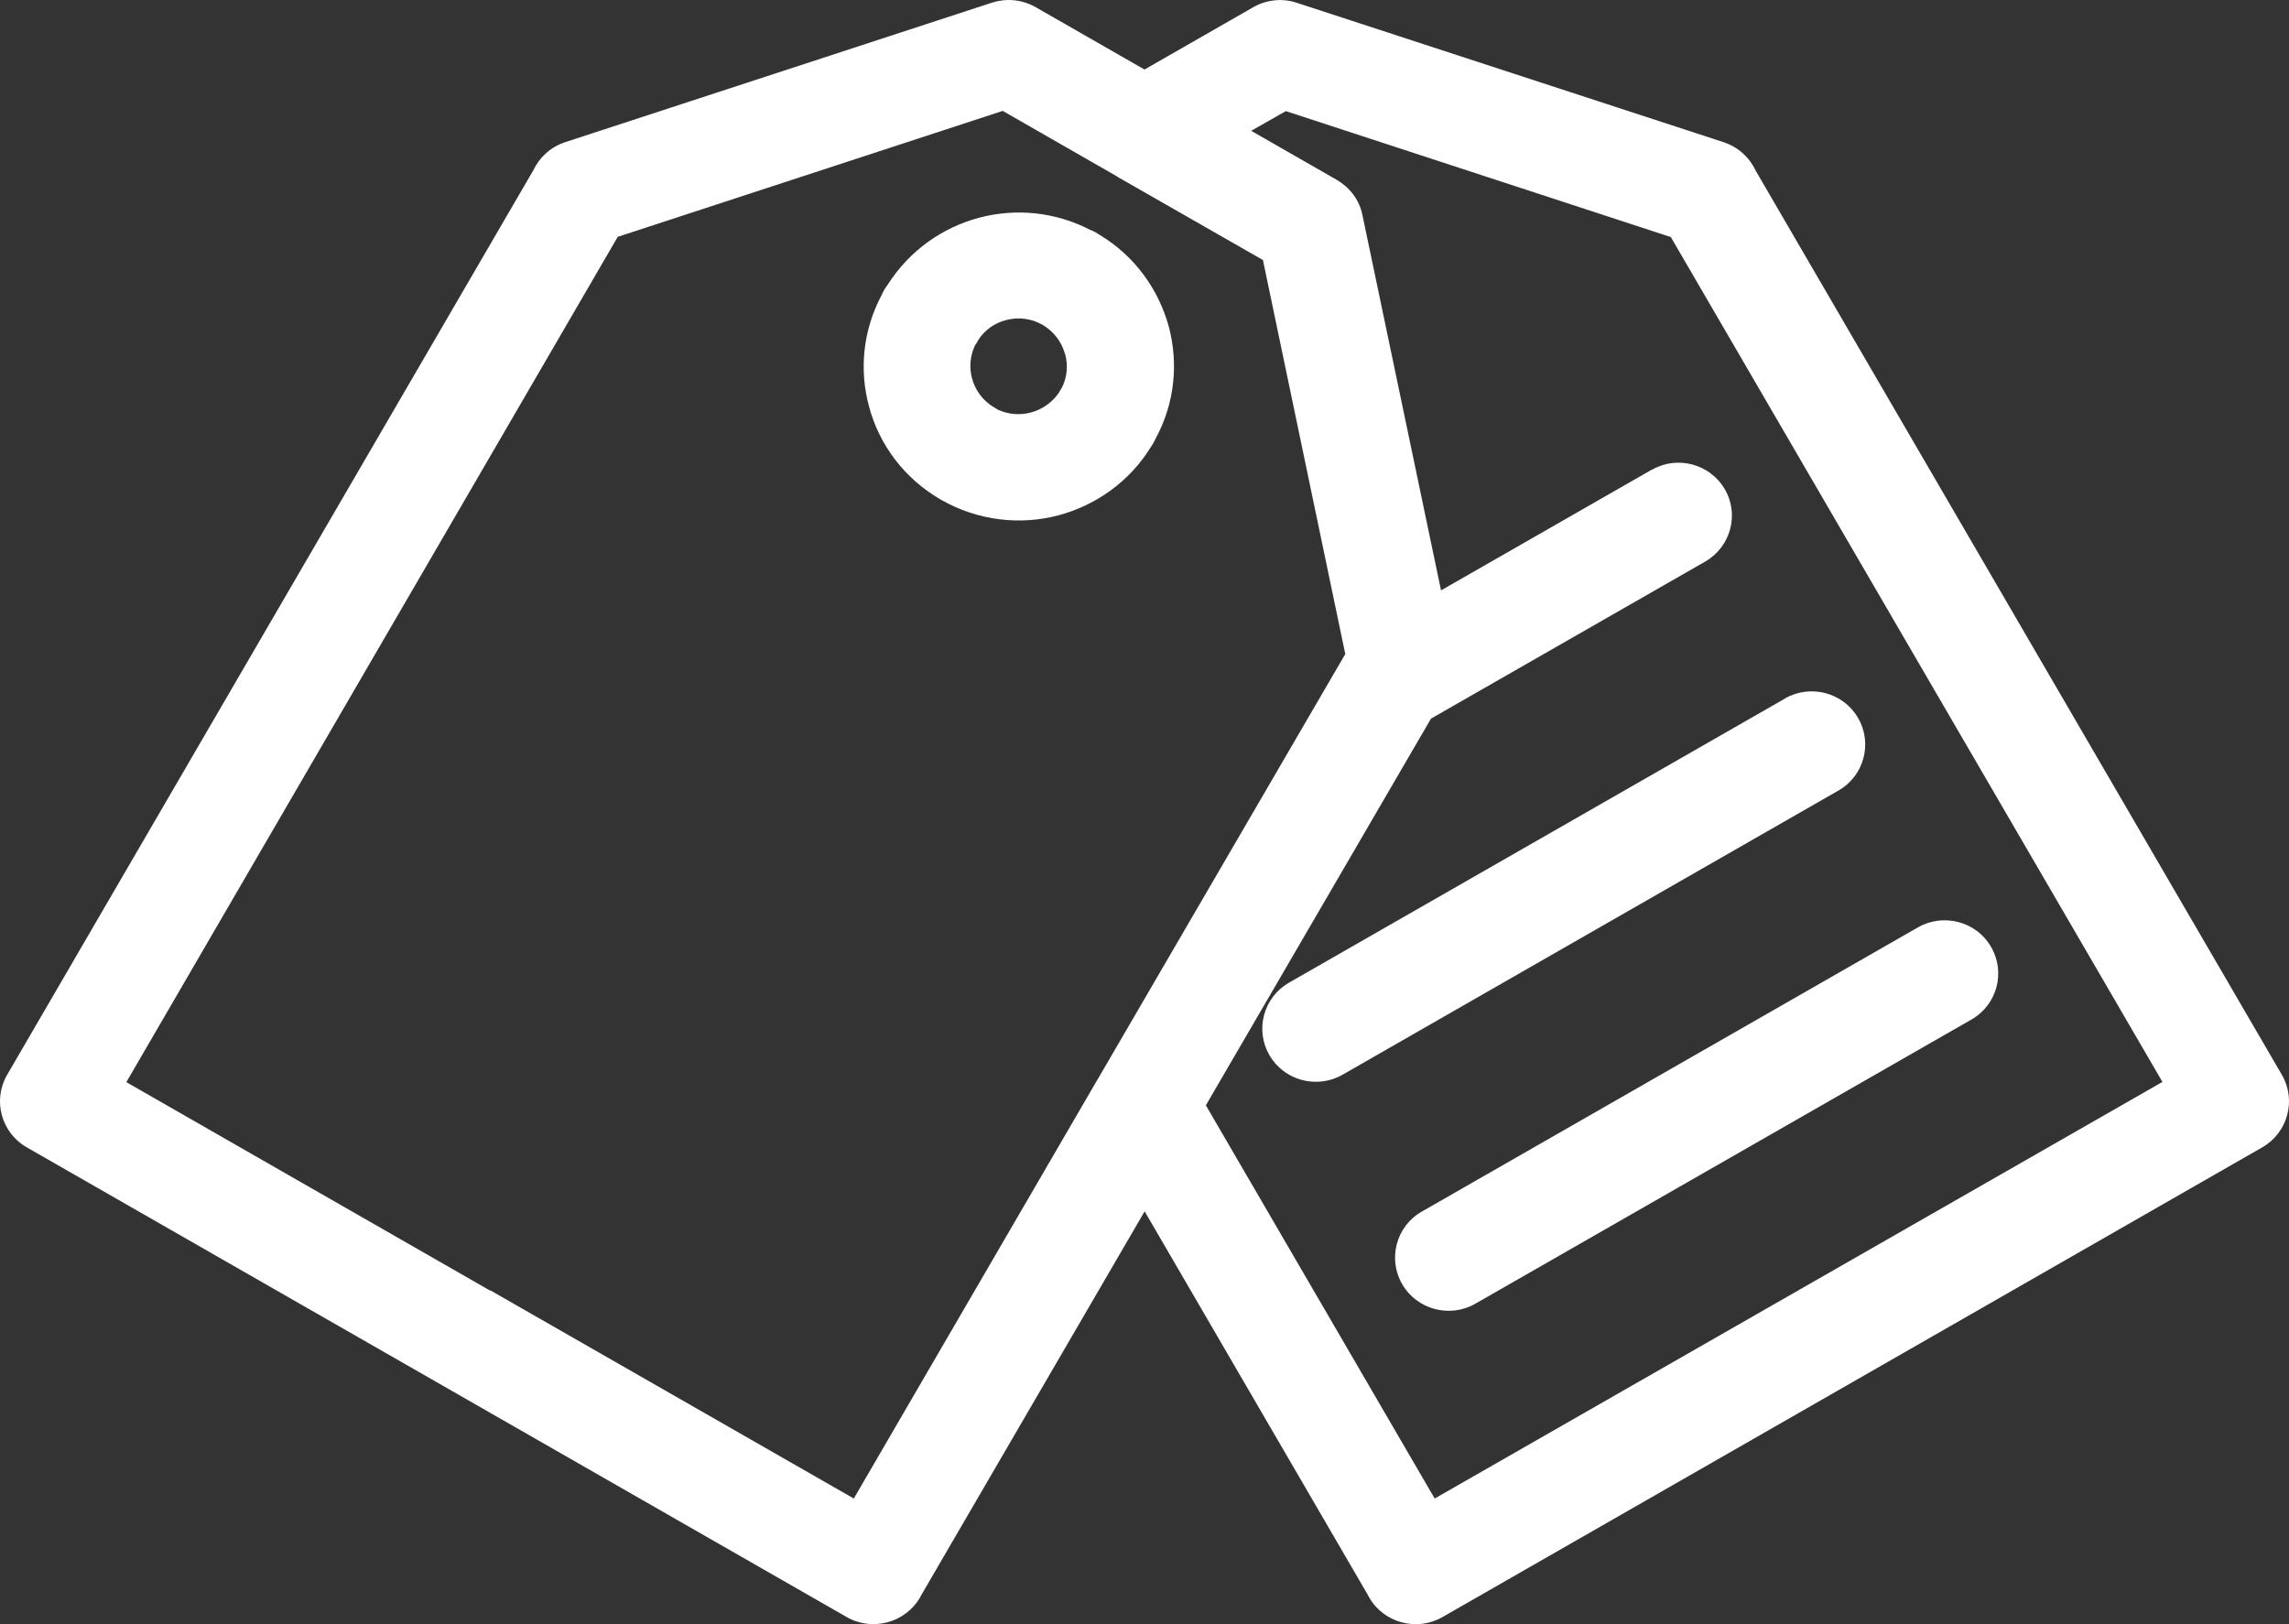 <svg width="31" height="22" viewBox="0 0 31 22" fill="none" xmlns="http://www.w3.org/2000/svg">
<rect x="0" y="0" width="31" height="22" fill="#333333" stroke="none"/>
<path d="M14.422 4.792C14.378 4.631 14.273 4.49 14.118 4.399C13.963 4.311 13.786 4.292 13.624 4.336C13.475 4.374 13.342 4.465 13.254 4.597C13.238 4.625 13.225 4.653 13.206 4.675C13.137 4.82 13.124 4.98 13.165 5.128C13.206 5.279 13.301 5.414 13.441 5.505C13.463 5.518 13.488 5.53 13.507 5.546C13.653 5.615 13.814 5.627 13.963 5.587C14.115 5.546 14.251 5.452 14.343 5.316C14.352 5.294 14.365 5.276 14.378 5.257C14.454 5.112 14.466 4.946 14.425 4.795L14.422 4.792ZM14.77 3.114C14.815 3.133 14.859 3.158 14.9 3.186C15.375 3.475 15.691 3.924 15.828 4.421C15.961 4.917 15.913 5.461 15.647 5.948C15.628 5.986 15.609 6.023 15.584 6.058C15.293 6.529 14.84 6.843 14.34 6.979C13.82 7.117 13.251 7.057 12.747 6.771C12.244 6.482 11.905 6.02 11.769 5.505C11.636 5.015 11.684 4.477 11.94 3.997C11.962 3.946 11.991 3.896 12.025 3.852C12.32 3.39 12.766 3.082 13.257 2.95C13.751 2.818 14.292 2.866 14.777 3.12L14.77 3.114ZM15.498 0.943L16.974 0.097C17.16 -0.009 17.376 -0.025 17.563 0.038L23.343 1.926C23.54 1.992 23.692 2.13 23.774 2.306L30.904 14.56C31.103 14.903 30.983 15.343 30.638 15.541L19.535 21.904C19.19 22.102 18.743 21.985 18.544 21.64L18.522 21.599L15.502 16.408L12.481 21.599L12.459 21.64C12.26 21.982 11.813 22.102 11.468 21.904L0.362 15.541C0.017 15.343 -0.103 14.903 0.096 14.56L7.223 2.306C7.305 2.133 7.454 1.992 7.653 1.926L13.437 0.035C13.627 -0.025 13.839 -0.009 14.026 0.097L15.502 0.943H15.498ZM25.974 12.562C26.319 12.364 26.766 12.48 26.965 12.826C27.165 13.169 27.047 13.612 26.699 13.81L19.981 17.659C19.636 17.857 19.19 17.74 18.99 17.395C18.791 17.052 18.908 16.609 19.256 16.411L25.974 12.562ZM24.173 9.461C24.518 9.263 24.964 9.379 25.164 9.725C25.363 10.067 25.246 10.51 24.898 10.708L18.183 14.557C17.838 14.755 17.392 14.639 17.192 14.293C16.993 13.951 17.11 13.508 17.458 13.31L24.176 9.461H24.173ZM22.372 6.363C22.717 6.165 23.16 6.284 23.359 6.627C23.559 6.969 23.438 7.409 23.093 7.607L19.38 9.734L16.331 14.972L19.43 20.298L29.286 14.655L22.628 3.211L17.414 1.505L16.945 1.772L18.107 2.438C18.278 2.539 18.411 2.705 18.452 2.916L19.516 7.997L22.368 6.363H22.372ZM6.637 17.476L11.563 20.298L14.865 14.62L14.875 14.604L18.218 8.861V8.854L17.104 3.522L15.144 2.401L15.125 2.388L13.58 1.502L8.366 3.208L1.711 14.658L6.64 17.483V17.48L6.637 17.476Z" fill="white"/>
</svg>
